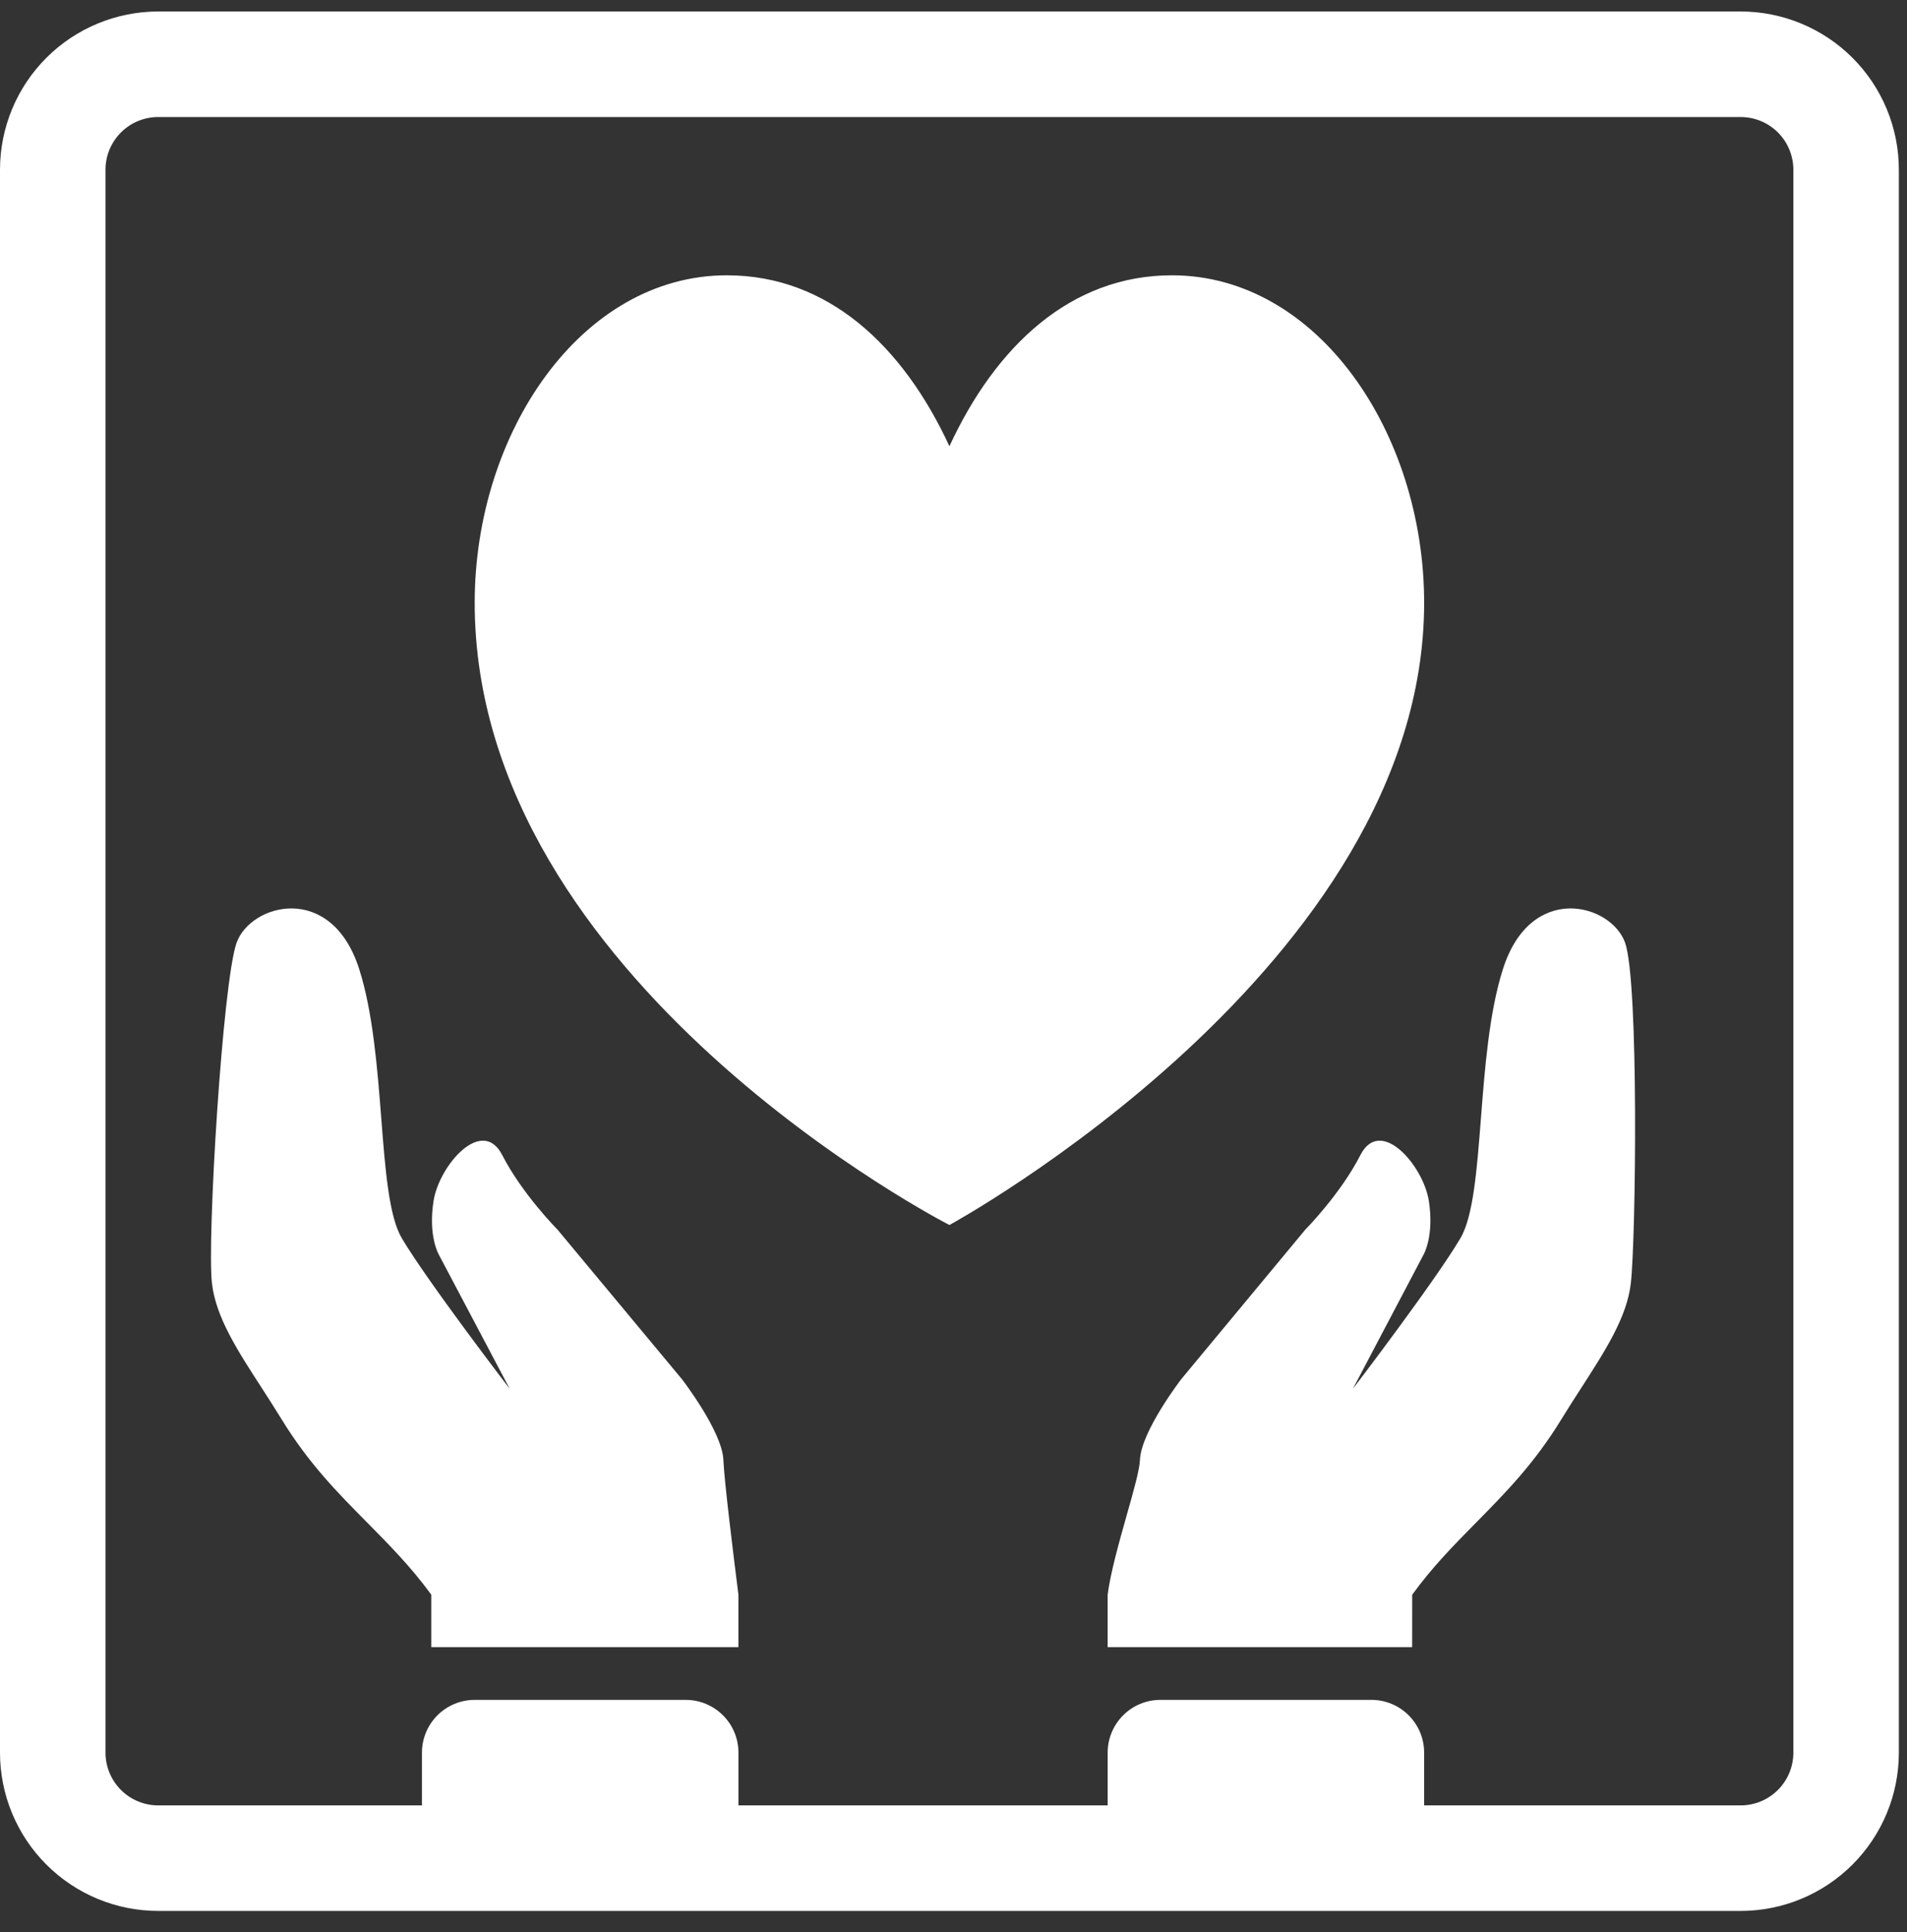 <?xml version="1.0" encoding="UTF-8"?> <svg xmlns="http://www.w3.org/2000/svg" width="78" height="79" viewBox="0 0 78 79" fill="none"><rect x="0" y="0" width="78" height="79" fill="#333333" stroke="none"/><path d="M57.762 65.207C58.597 64.057 59.488 63.158 60.386 62.247C61.566 61.05 62.759 59.842 63.859 58.04C64.138 57.589 64.414 57.153 64.688 56.733C65.669 55.21 66.543 53.859 66.703 52.479C66.91 50.718 67.039 40.147 66.469 38.546C65.898 36.947 62.608 36.05 61.471 39.631C60.91 41.398 60.733 43.67 60.573 45.732C60.407 47.847 60.261 49.741 59.732 50.634C58.69 52.399 55.335 56.789 55.335 56.789L58.23 51.294C58.23 51.294 58.67 50.535 58.44 49.091C58.207 47.646 56.461 45.627 55.642 47.232C54.822 48.835 53.387 50.282 53.387 50.282L48.321 56.386C48.321 56.386 46.671 58.526 46.626 59.699C46.611 60.092 46.367 60.964 46.086 61.95C45.773 63.063 45.417 64.323 45.305 65.207V67.35H57.76L57.762 65.207ZM17.641 65.207C16.802 64.057 15.908 63.158 15.009 62.247C13.822 61.05 12.627 59.842 11.522 58.04C11.243 57.589 10.966 57.152 10.692 56.731C9.706 55.21 8.832 53.861 8.67 52.481C8.461 50.718 9.106 40.147 9.678 38.546C10.252 36.947 13.553 36.05 14.694 39.631C15.255 41.398 15.434 43.67 15.595 45.732C15.759 47.847 15.908 49.741 16.437 50.634C17.483 52.399 20.849 56.789 20.849 56.789L17.945 51.294C17.945 51.294 17.503 50.535 17.736 49.091C17.969 47.646 19.721 45.627 20.543 47.232C21.367 48.835 22.806 50.282 22.806 50.282L27.886 56.386C27.886 56.386 29.543 58.526 29.588 59.699C29.621 60.534 29.992 63.54 30.203 65.207V67.35H17.641V65.207ZM29.731 11.257C23.77 11.257 19.416 17.699 19.416 24.648C19.416 40.16 38.833 50.09 38.833 50.09C38.833 50.09 58.25 39.519 58.25 24.648C58.25 17.701 53.896 11.257 47.935 11.257C43.797 11.257 40.729 14.148 38.833 18.247C36.939 14.148 33.869 11.257 29.731 11.257Z" fill="white"></path><path fill-rule="evenodd" clip-rule="evenodd" d="M0 71.664C0 73.381 0.682 75.027 1.896 76.241C3.109 77.455 4.756 78.137 6.472 78.137H71.195C72.911 78.137 74.558 77.455 75.771 76.241C76.985 75.027 77.667 73.381 77.667 71.664V6.942C77.667 5.225 76.985 3.579 75.771 2.365C74.558 1.152 72.911 0.47 71.195 0.47H6.472C4.756 0.47 3.109 1.152 1.896 2.365C0.682 3.579 0 5.225 0 6.942V71.664ZM4.315 6.942C4.315 6.37 4.542 5.821 4.947 5.416C5.351 5.012 5.9 4.785 6.472 4.785H71.195C71.767 4.785 72.316 5.012 72.72 5.416C73.125 5.821 73.352 6.37 73.352 6.942V71.664C73.352 72.237 73.125 72.785 72.72 73.19C72.316 73.594 71.767 73.822 71.195 73.822H58.25V71.664C58.25 71.092 58.023 70.543 57.618 70.139C57.214 69.734 56.665 69.507 56.093 69.507H47.463C46.891 69.507 46.342 69.734 45.938 70.139C45.533 70.543 45.306 71.092 45.306 71.664V73.822H30.204V71.664C30.204 71.092 29.977 70.543 29.572 70.139C29.167 69.734 28.619 69.507 28.046 69.507H19.417C18.845 69.507 18.296 69.734 17.891 70.139C17.487 70.543 17.259 71.092 17.259 71.664V73.822H6.472C5.9 73.822 5.351 73.594 4.947 73.19C4.542 72.785 4.315 72.237 4.315 71.664V6.942Z" fill="white"></path></svg> 